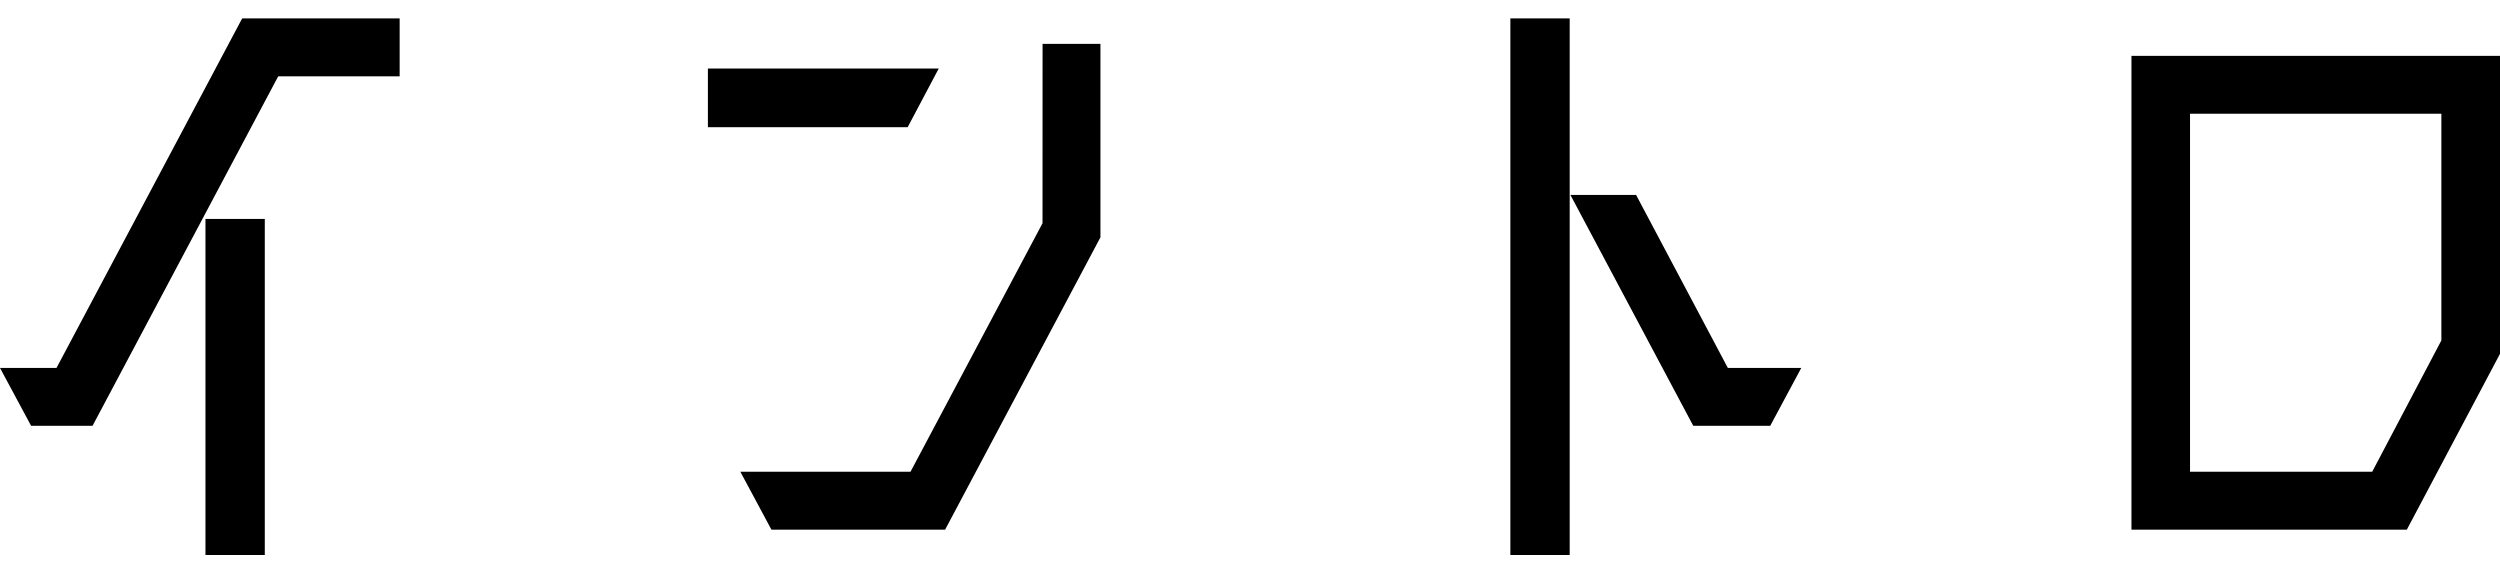 <?xml version="1.0" encoding="utf-8"?>
<!-- Generator: Adobe Illustrator 26.0.0, SVG Export Plug-In . SVG Version: 6.00 Build 0)  -->
<svg version="1.1" id="レイヤー_1" xmlns="http://www.w3.org/2000/svg" xmlns:xlink="http://www.w3.org/1999/xlink" x="0px"
	 y="0px" viewBox="0 0 56.675 13" style="enable-background:new 0 0 56.675 13;" xml:space="preserve">
<path d="M9.061,1.73H6.307L2.098,9.653H0.705L0,8.341h1.281L5.49,0.417h3.57V1.73H9.061z M4.658,12.583v-7.62h1.345v7.619H4.658
	V12.583z"/>
<path d="M21.281,1.554l-0.704,1.329h-4.529V1.554H21.281z M23.635,0.994h1.312V5.38l-3.521,6.627h-3.938l-0.704-1.312h3.857
	l2.993-5.634L23.635,0.994L23.635,0.994z"/>
<path d="M34.24,12.583V0.417h1.345v12.165H34.24V12.583z M39.17,8.341h1.665l-0.704,1.312h-1.745l-2.785-5.234h1.489L39.17,8.341z"
	/>
<path d="M56.675,8.021l-2.112,3.986H48.32V1.266h8.355V8.021z M53.778,10.694l1.568-2.977V2.579h-5.698v8.115H53.778z"/>
</svg>
